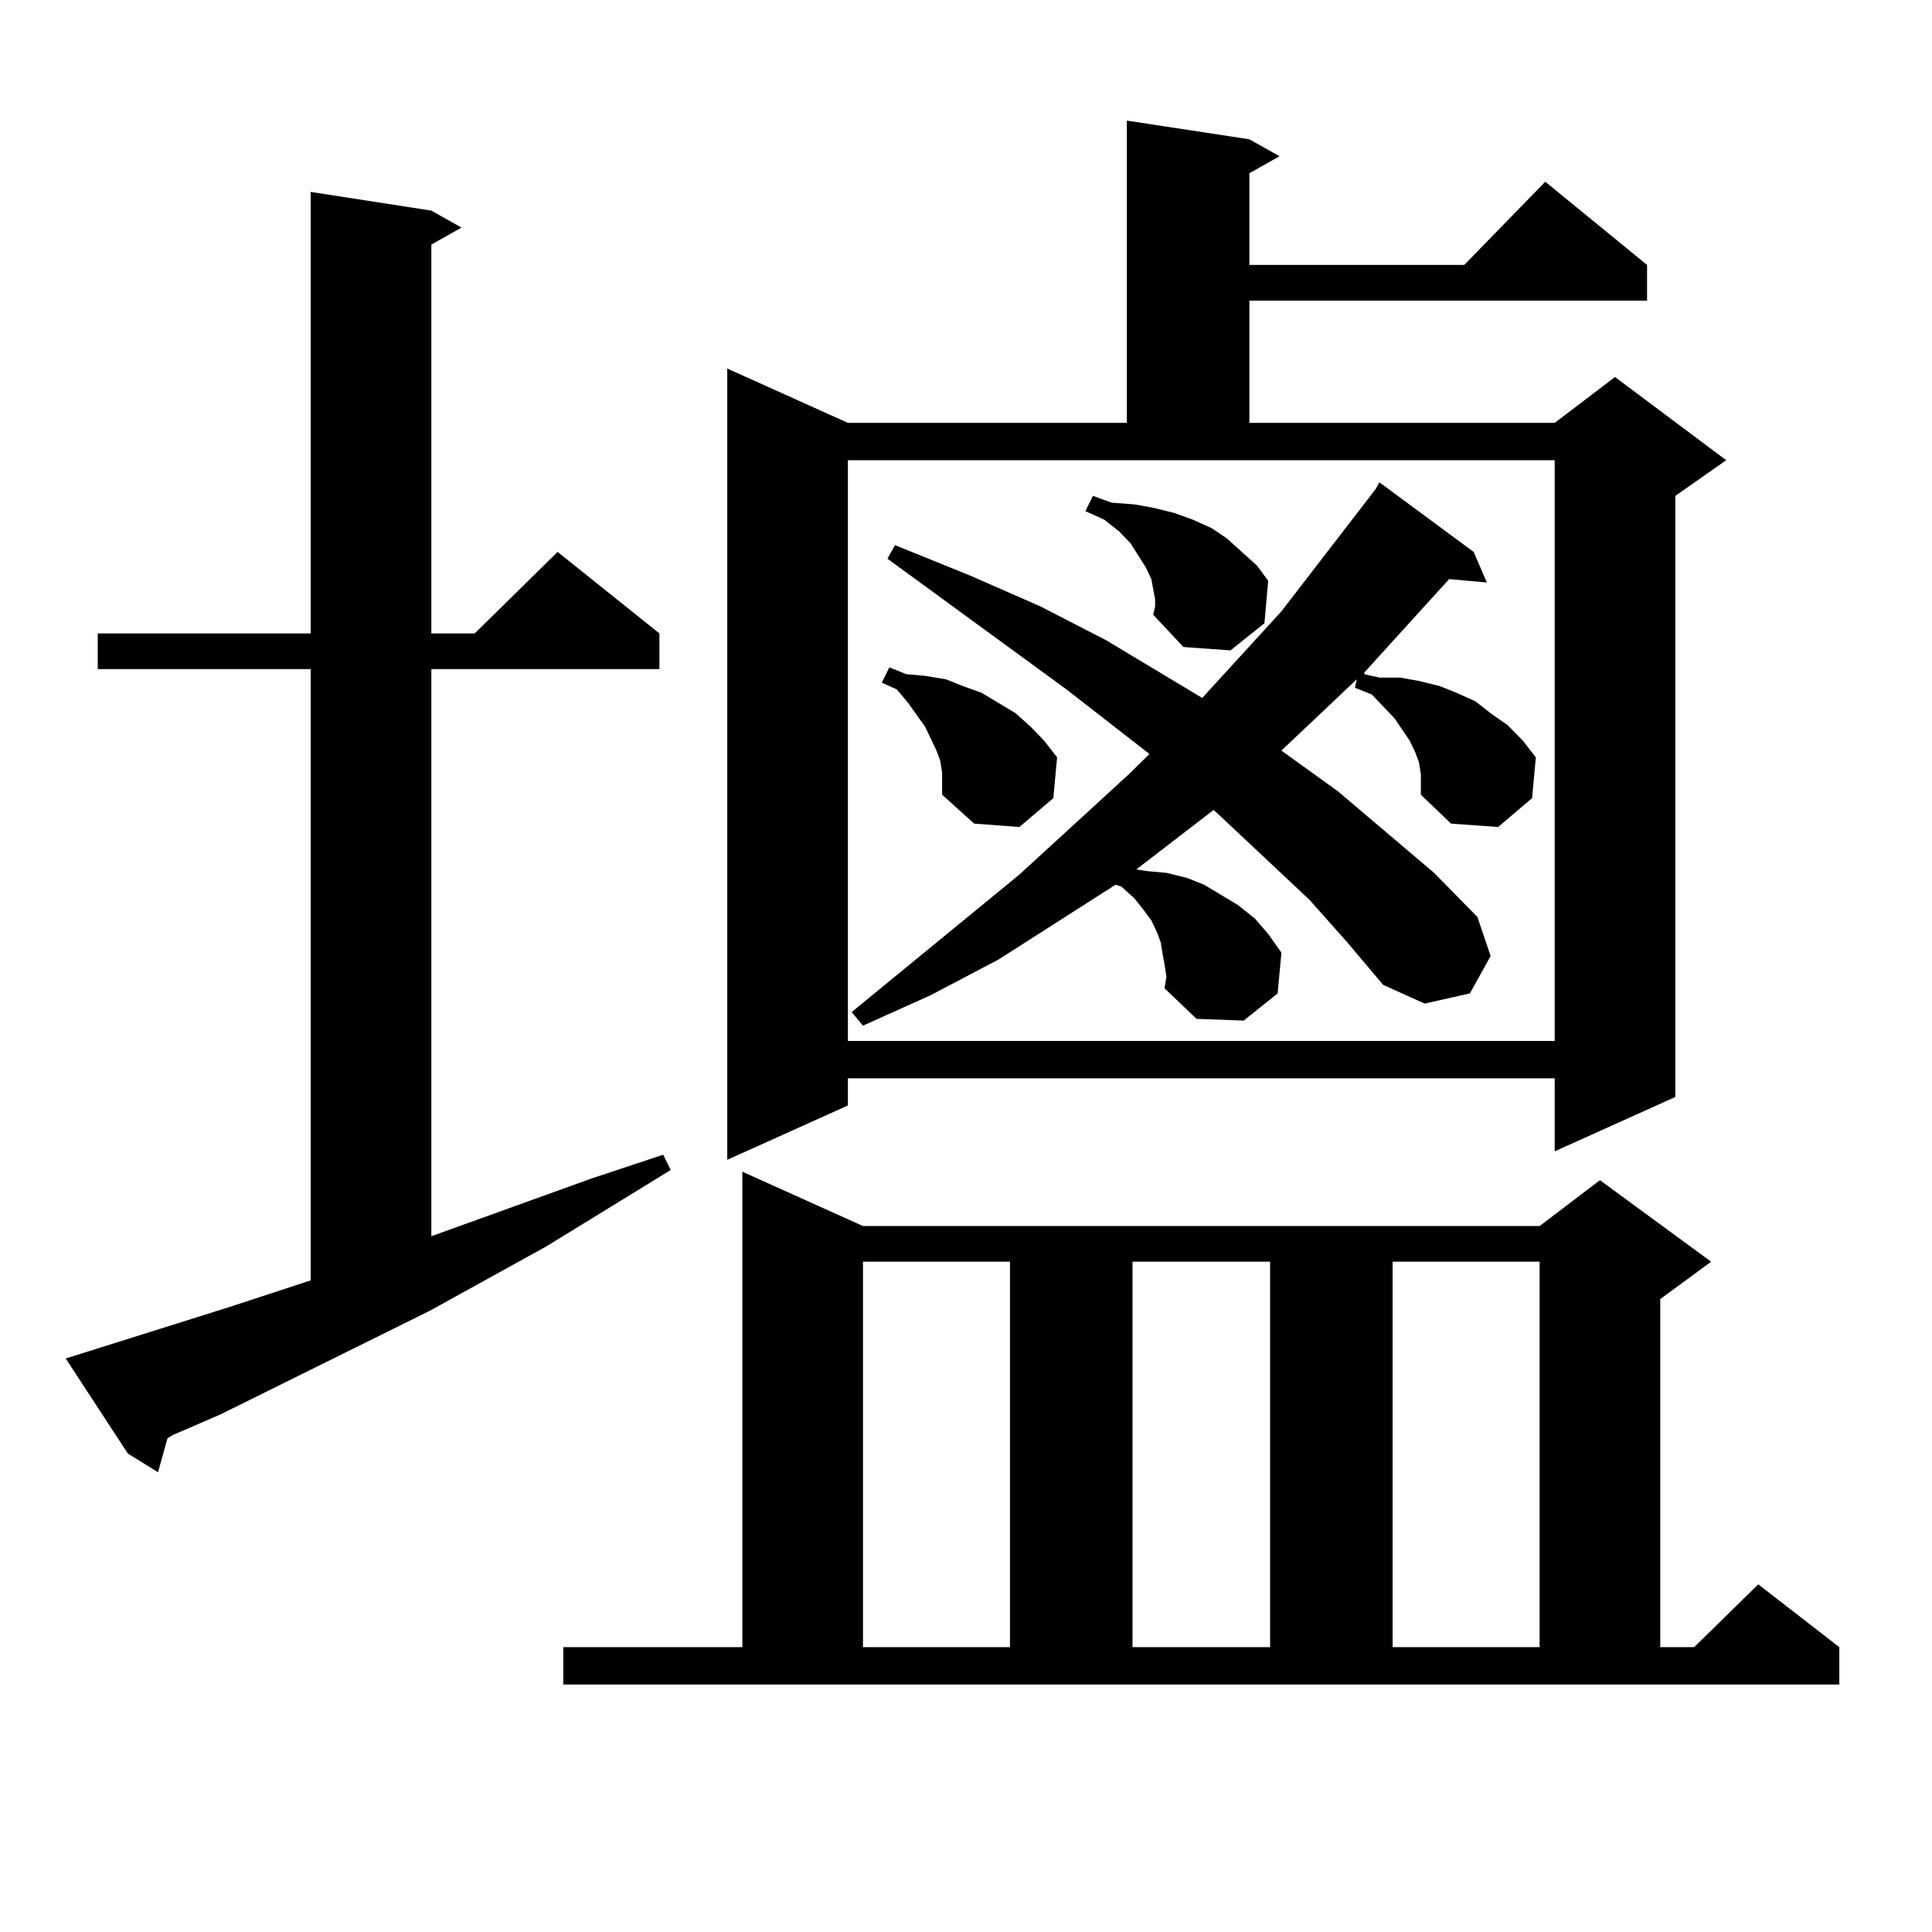 <?xml version="1.0" encoding="utf-8"?>
<!-- Generator: Adobe Illustrator 16.0.0, SVG Export Plug-In . SVG Version: 6.00 Build 0)  -->
<!DOCTYPE svg PUBLIC "-//W3C//DTD SVG 1.1//EN" "http://www.w3.org/Graphics/SVG/1.1/DTD/svg11.dtd">
<svg version="1.1" id="图层_1" xmlns="http://www.w3.org/2000/svg" xmlns:xlink="http://www.w3.org/1999/xlink" x="0px" y="0px"
	 width="1000px" height="1000px" viewBox="0 0 1000 1000" enable-background="new 0 0 1000 1000" xml:space="preserve">
<path d="M117.899,676.781l42.926-14.063V346.313H50.584v-18.457h110.241V99.34l62.438,9.668l15.609,8.789l-15.609,8.789v201.27
	h22.438l42.926-42.188l52.682,42.188v18.457H223.263v293.555l82.925-29.883l37.072-12.305l3.902,7.91l-64.389,39.551l-60.486,33.398
	l-108.29,53.613l-24.39,10.547l-2.927,1.758l-4.878,17.578l-15.609-9.668l-32.194-49.219L117.899,676.781z M291.554,852.563h92.681
	V606.469l62.438,28.125h350.235l31.219-23.73l57.56,42.188l-26.341,19.336v180.176h17.561l33.17-32.52l41.95,32.52v19.336H291.554
	V852.563z M646.667,72.094l15.609,8.789l-15.609,8.789v47.461h111.217l41.95-43.066l52.682,43.066v18.457H646.667v63.281h158.045
	l31.219-23.73l57.56,43.066l-26.341,18.457v311.133l-62.438,28.125v-37.793H438.867v14.063l-62.438,28.125v-409.57l62.438,28.125
	h144.387V62.426L646.667,72.094z M438.867,538.793h365.845V238.207H438.867V538.793z M734.47,394.652l-1.951-5.273l-2.927-6.152
	l-7.805-11.426l-11.707-12.305l-8.78-3.516l0.976-4.395L663.252,388.5l29.268,21.094l49.755,42.188l22.438,22.852l6.829,20.215
	l-10.731,19.336l-23.414,5.273l-21.463-9.668l-18.536-21.973l-19.512-21.973l-45.853-43.066l-3.902-3.516l-39.999,30.762
	l5.854,0.879l9.756,0.879l10.731,2.637l8.78,3.516l8.78,5.273l8.78,5.273l8.78,7.031l6.829,7.91l6.829,9.668l-1.951,21.094
	l-17.561,14.063l-24.39-0.879l-16.585-15.82l0.976-6.152l-0.976-6.152l-0.976-5.273l-0.976-6.152l-1.951-5.273l-2.927-6.152
	l-3.902-5.273l-4.878-6.152l-6.829-6.152l-2.927-0.879l-60.486,38.672l-35.121,18.457l-35.121,15.82l-5.854-7.031l86.827-71.191
	l56.584-51.855l10.731-10.547l-42.926-33.398l-92.681-67.676l3.902-7.031l39.023,15.82l36.097,15.82l34.146,17.578l49.755,29.883
	l40.975-44.824l48.779-63.281l1.951-3.516l48.779,36.035l6.829,15.82l-19.512-1.758l-43.901,48.34v0.879l7.805,1.758h10.731
	l9.756,1.758l10.731,2.637l8.78,3.516l9.756,4.395l7.805,6.152l8.78,6.152l7.805,7.91l6.829,8.789l-1.951,21.094l-17.561,14.941
	l-24.39-1.758l-15.609-14.941v-10.547L734.47,394.652z M446.672,653.051v199.512h76.096V653.051H446.672z M486.671,393.773
	l-1.951-5.273l-5.854-12.305l-8.78-12.305l-5.854-7.031l-7.805-3.516l3.902-7.91l8.78,3.516l9.756,0.879l10.731,1.758l8.78,3.516
	l9.756,3.516l8.78,5.273l8.78,5.273l7.805,7.031l6.829,7.031l6.829,8.789l-1.951,21.094l-17.561,14.941l-23.414-1.758
	l-16.585-14.941v-11.426L486.671,393.773z M597.888,310.277l-0.976-5.273l-0.976-5.273l-2.927-6.152l-7.805-12.305l-5.854-6.152
	l-7.805-6.152l-9.756-4.395l3.902-7.91l9.756,3.516l11.707,0.879l9.756,1.758l10.731,2.637l9.756,3.516l9.756,4.395l7.805,5.273
	l7.805,7.031l7.805,7.031l5.854,7.91l-1.951,21.973l-17.561,14.063l-24.39-1.758l-15.609-16.699l0.976-4.395V310.277z
	 M586.181,653.051v199.512h71.218V653.051H586.181z M720.812,653.051v199.512h76.096V653.051H720.812z"/>
</svg>
